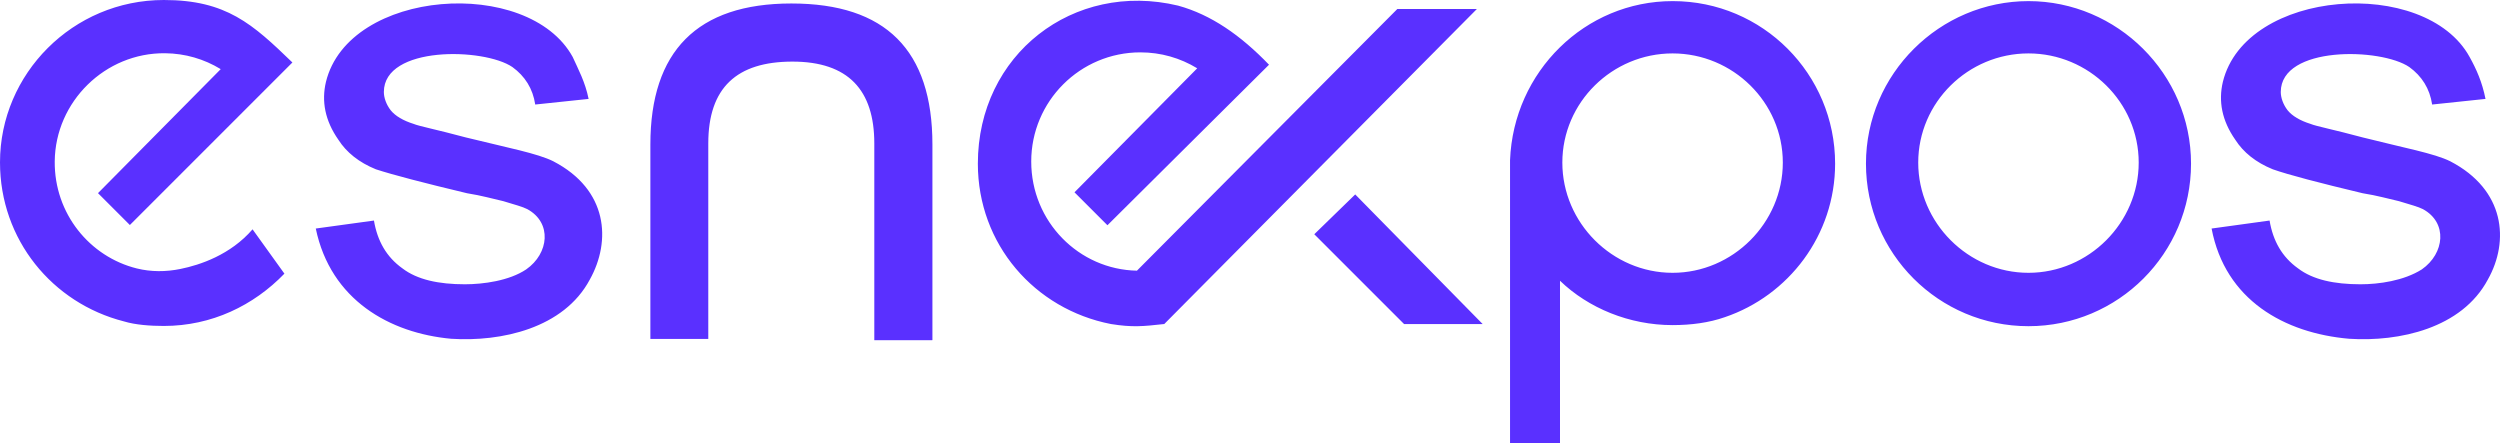 <?xml version="1.0" encoding="UTF-8"?>
<svg id="katman_2" data-name="katman 2" xmlns="http://www.w3.org/2000/svg" xmlns:xlink="http://www.w3.org/1999/xlink" viewBox="0 0 739.07 131.05">
  <defs>
    <style>
      .cls-1 {
        fill: url(#linear-gradient);
        stroke-width: 0px;
      }
    </style>
    <linearGradient id="linear-gradient" x1="0" y1="53.34" x2="739.07" y2="53.34" gradientTransform="translate(0 118.86) scale(1 -1)" gradientUnits="userSpaceOnUse">
      <stop offset="1" stop-color="#5a30ff"/>
      <stop offset="1" stop-color="#00bce9"/>
      <stop offset="1" stop-color="#00bce9"/>
    </linearGradient>
  </defs>
  <g id="katman_1" data-name="katman 1">
    <path class="cls-1" d="M74.66,67.79l9.42,13.11c-9.1,9.42-21.52,15.46-35.64,15.46-4.01,0-8.41-.32-11.77-1.34C15.46,89.62,0,70.84,0,48,0,21.84,21.52,0,48.44,0h0c18.46,0,26.22,7.08,38,18.47l-48.05,48.05-9.42-9.42,36.28-36.66c-4.92-3-10.52-4.64-16.43-4.7-17.69-.2-32.48,14.28-32.64,31.97-.14,15.46,10.36,28.2,24.27,31.65,4.22,1.05,8.63,1.02,12.89.15,5.82-1.18,14.77-4.16,21.32-11.71h0ZM163.62,47.7c-4.71-2.36-13.49-4.01-25.9-7.07-8.72-2.35-13.81-3.31-15.46-4.01-3.06-.95-5.41-2.35-6.75-4.01-1.34-1.72-2.03-3.76-2.03-5.41,0-13.74,29.59-13.11,38-7.38,3.69,2.67,6.05,6.37,6.75,11.08l15.78-1.66c-1.02-5.04-3.05-8.73-4.71-12.41-13.11-23.87-66.19-20.18-72.94,7.38-1.34,5.67-.32,11.39,3.69,17.12,2.36,3.69,6.05,6.68,11.08,8.72,5.09,1.66,14.13,4.01,26.92,7.07,4.4.7,7.7,1.66,10.76,2.35,3.38,1.02,5.73,1.66,7.07,2.35,7.38,4.01,6.43,13.11-.32,17.82-5.03,3.38-12.73,4.4-18.14,4.4-7.7,0-14.06-1.34-18.46-4.71-4.72-3.37-7.39-8.09-8.41-14.13l-17.12,2.35h-.08c4.39,21.14,21.89,30.94,40.03,32.6,14.77.95,33.29-3.06,40.99-17.51,6.36-11.39,5.41-26.53-10.76-34.94h0ZM233.96,1.03c-27.88,0-41.69,14.13-41.69,41.69v57.47h17.12v-57.79c0-16.48,8.41-24.19,24.89-24.19s24.19,8.41,24.19,24.19v58.17h17.12l.06-.06v-57.79c0-27.88-13.81-41.69-41.69-41.69h0ZM275.65,100.51h0ZM413.06,2.69l-76.95,77.33c-17.12-.32-31.25-14.45-31.25-32.27s14.45-32.27,32.27-32.27c6.04,0,11.77,1.65,16.8,4.71l-36.28,36.66,9.74,9.74,47.73-47.42h.07c-8.46-8.79-17.18-14.83-26.92-17.51-30.94-7.39-59.19,14.45-59.19,46.71,0,23.87,16.8,43.02,39.33,47.42,6.36,1.02,9.42.7,15.78,0L436.6,2.67h-23.55v.02ZM388.55,69.26l26.54,26.54h23.23l-37.68-38.32-12.1,11.77h0ZM647.73,48.38c0,26.53-21.52,48.05-48.05,48.05s-48.05-21.52-48.05-48.05S573.46.33,599.68.33s48.05,21.52,48.05,48.05ZM632.26,48.06c0-17.82-14.77-32.27-32.59-32.27s-32.59,14.45-32.59,32.27,14.77,32.59,32.59,32.59,32.59-14.77,32.59-32.59ZM542.51,48.38c0,21.2-13.81,39.01-32.59,45.38-4.71,1.66-10.05,2.35-15.46,2.35-12.79,0-24.89-5.03-33.28-13.11v48.05h-14.77V47.36c1.02-26.22,22.21-47.03,48.05-47.03h.08c26.54,0,47.97,21.53,47.97,48.06h0ZM527.05,48.06c0-17.82-14.77-32.27-32.59-32.27s-32.59,14.45-32.59,32.27,14.77,32.59,32.59,32.59,32.59-14.77,32.59-32.59ZM724.4,47.7c-4.71-2.36-13.81-4.01-25.9-7.07-8.72-2.35-13.81-3.31-15.46-4.01-3.06-.95-5.41-2.35-6.75-4.01-1.34-1.72-2.03-3.76-2.03-5.41,0-13.74,29.59-13.11,38-7.38,3.69,2.67,6.05,6.37,6.75,11.08l15.78-1.66c-1.02-5.04-2.67-8.73-4.71-12.41-13.11-23.87-66.19-20.18-72.94,7.38-1.34,5.67-.32,11.39,3.69,17.12,2.36,3.69,6.05,6.68,11.08,8.72,4.72,1.66,13.75,4.01,26.54,7.07,4.4.7,7.7,1.66,10.76,2.35,3.38,1.02,5.73,1.66,7.07,2.35,7.38,4.01,6.43,13.11-.32,17.82-5.35,3.38-12.73,4.4-18.14,4.4-7.7,0-14.06-1.34-18.46-4.71-4.72-3.37-7.39-8.09-8.41-14.13l-17.07,2.35h-.07c4.01,21.14,21.52,30.94,40.68,32.6,14.77.95,33.29-3.06,40.99-17.51,6.43-11.39,5.09-26.53-11.08-34.94h0Z"/>
  </g>
</svg>